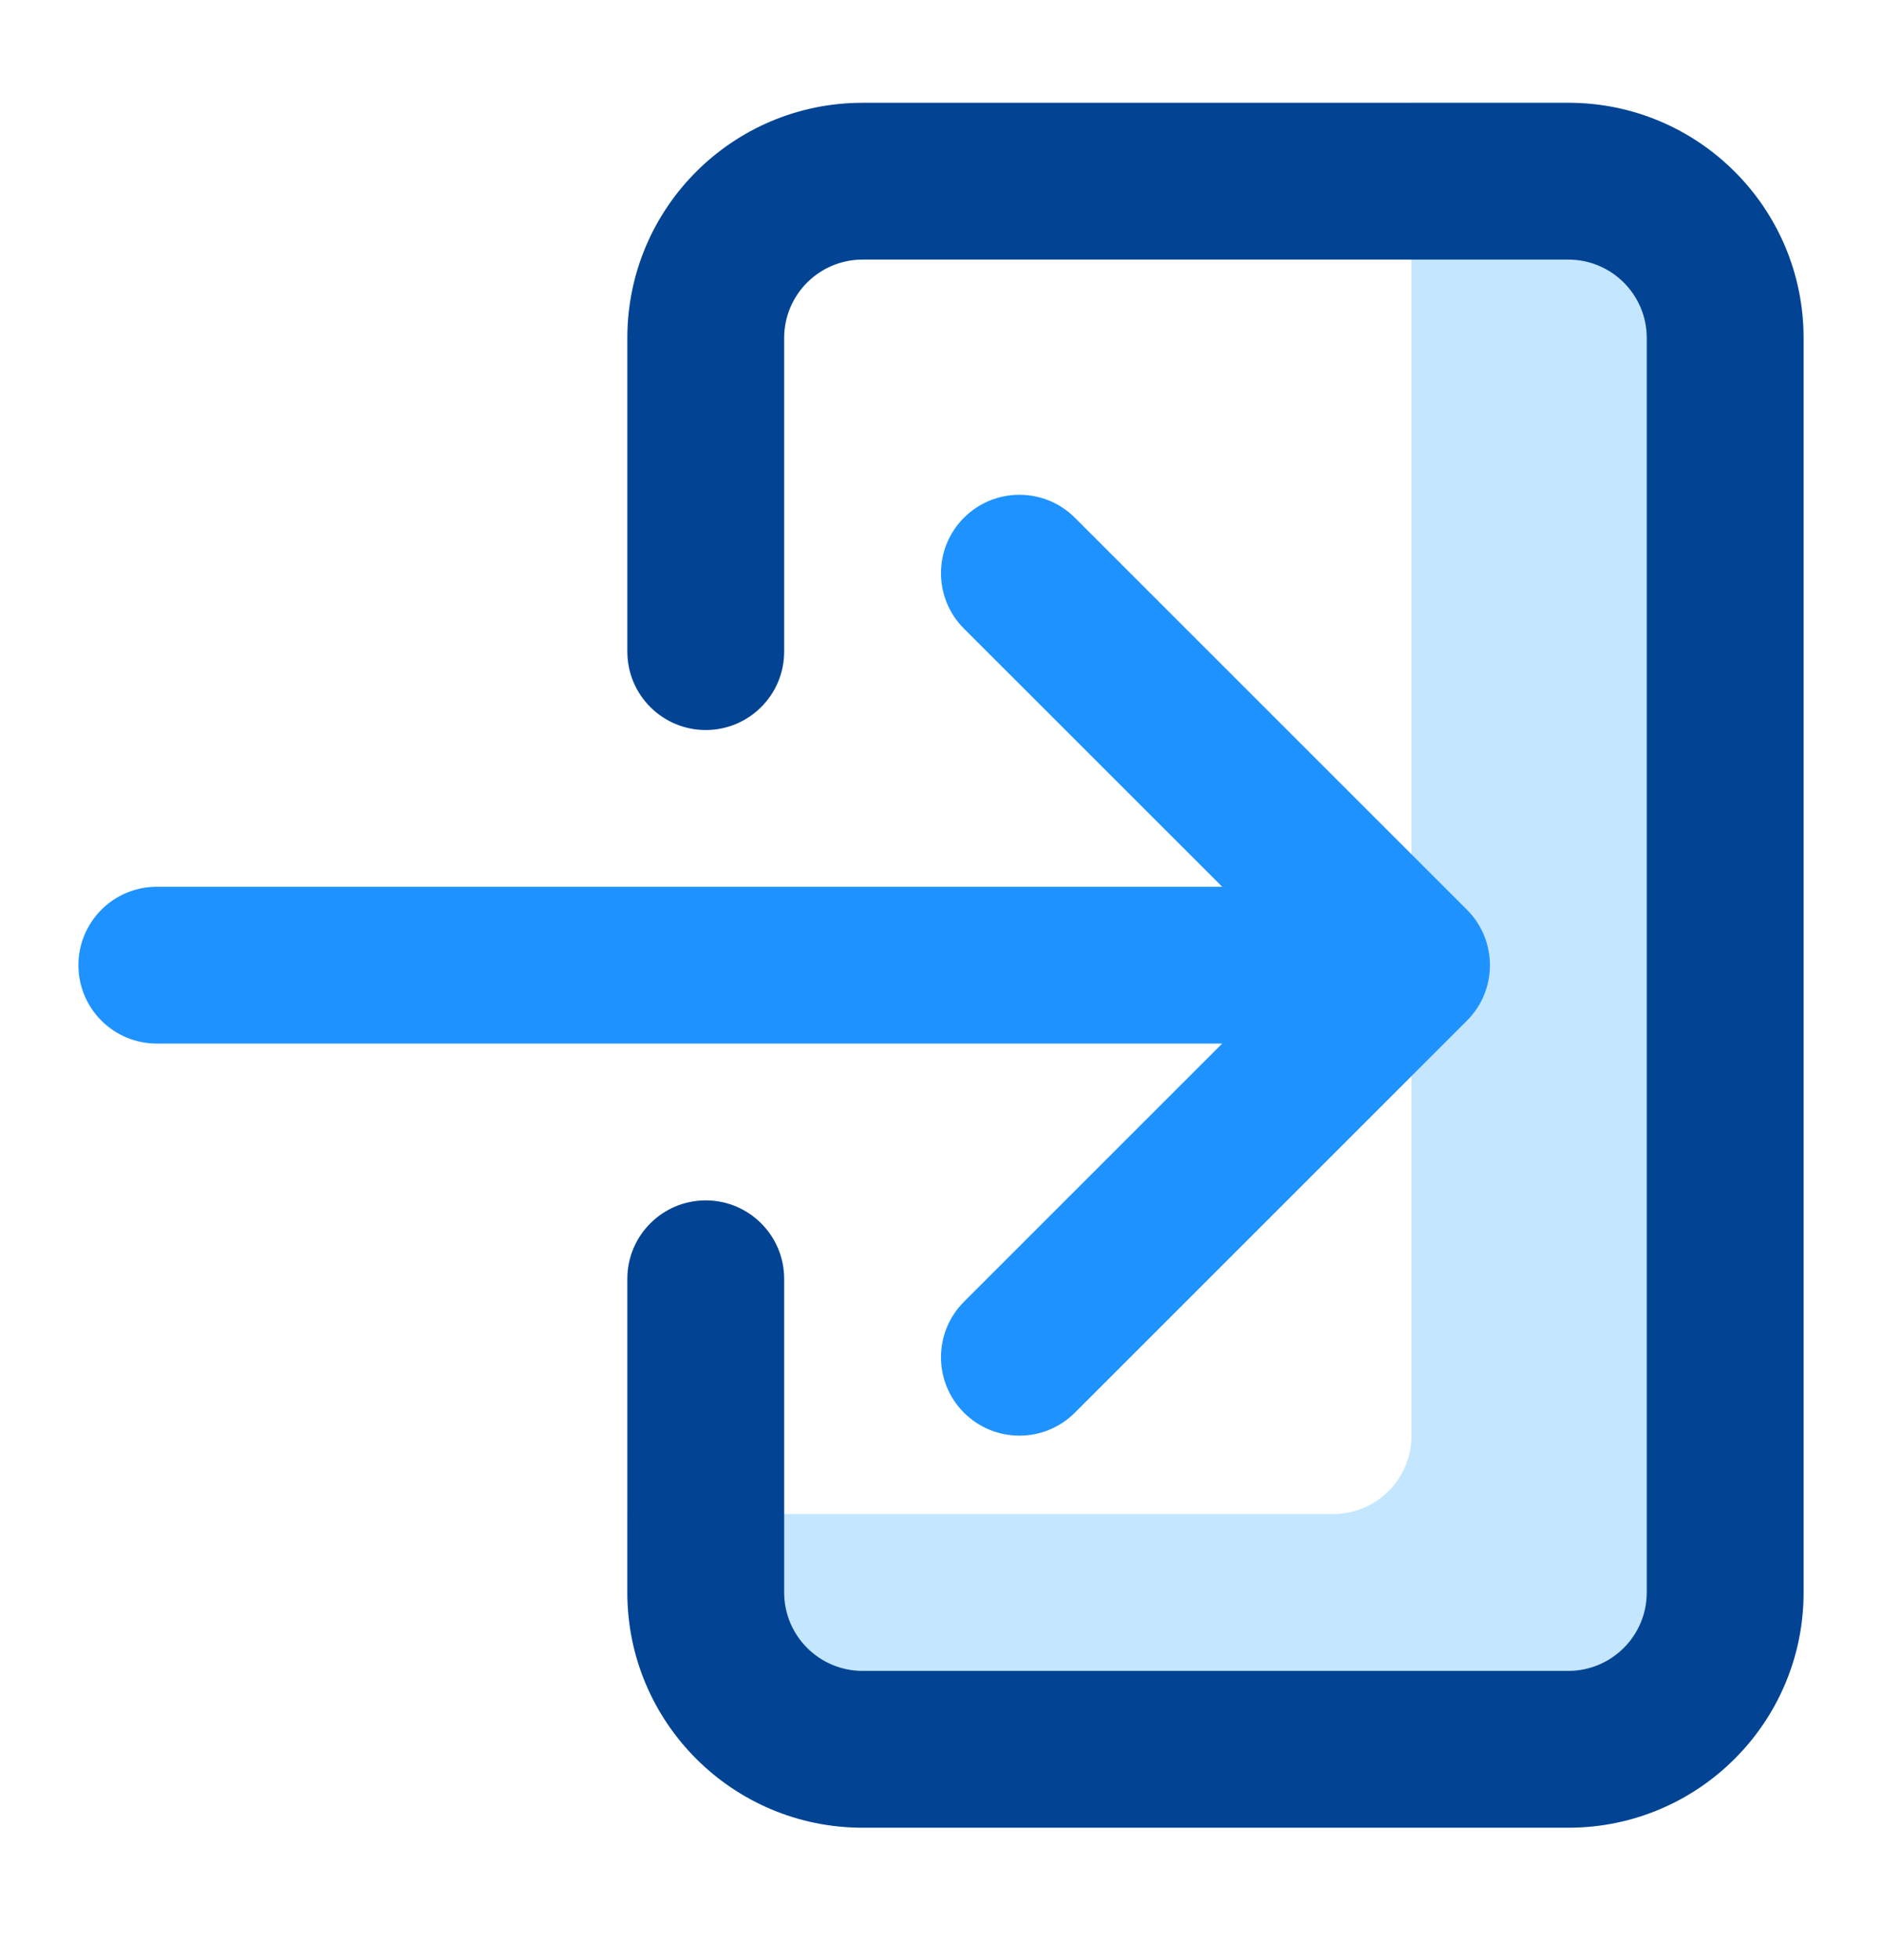 <svg width="24" height="25" viewBox="0 0 24 25" fill="none" xmlns="http://www.w3.org/2000/svg">
<g id="login-5388068">
<path id="Vector" fill-rule="evenodd" clip-rule="evenodd" d="M20 1.311C21.657 1.311 23 2.654 23 4.311V20.311C23 21.967 21.657 23.311 20 23.311H11C9.343 23.311 8 21.967 8 20.311V19.311H17C17.552 19.311 18 18.863 18 18.311V1.311H20Z" fill="#C4E6FF"/>
<path id="Vector_2" fill-rule="evenodd" clip-rule="evenodd" d="M20 1.311C21.657 1.311 23 2.654 23 4.311V20.311C23 21.967 21.657 23.311 20 23.311H11C9.343 23.311 8 21.967 8 20.311V16.311C8 15.758 8.448 15.31 9 15.31C9.552 15.31 10 15.758 10 16.311V20.311C10 20.863 10.448 21.311 11 21.311H20C20.552 21.311 21 20.863 21 20.311V4.311C21 3.758 20.552 3.311 20 3.311H11C10.448 3.311 10 3.758 10 4.311V8.311C10 8.863 9.552 9.311 9 9.311C8.448 9.311 8 8.863 8 8.311V4.311C8 2.654 9.343 1.311 11 1.311H20Z" fill="#024493"/>
<path id="Vector_3" d="M13.707 18.018L18.707 13.018C19.098 12.627 19.098 11.994 18.707 11.603L13.707 6.603C13.317 6.213 12.683 6.213 12.293 6.603C11.902 6.994 11.902 7.627 12.293 8.018L15.586 11.31H2C1.448 11.31 1 11.758 1 12.31C1 12.863 1.448 13.31 2 13.31H15.586L12.293 16.603C11.902 16.994 11.902 17.627 12.293 18.018C12.683 18.408 13.317 18.408 13.707 18.018Z" fill="#1E93FF"/>
</g>
</svg>
